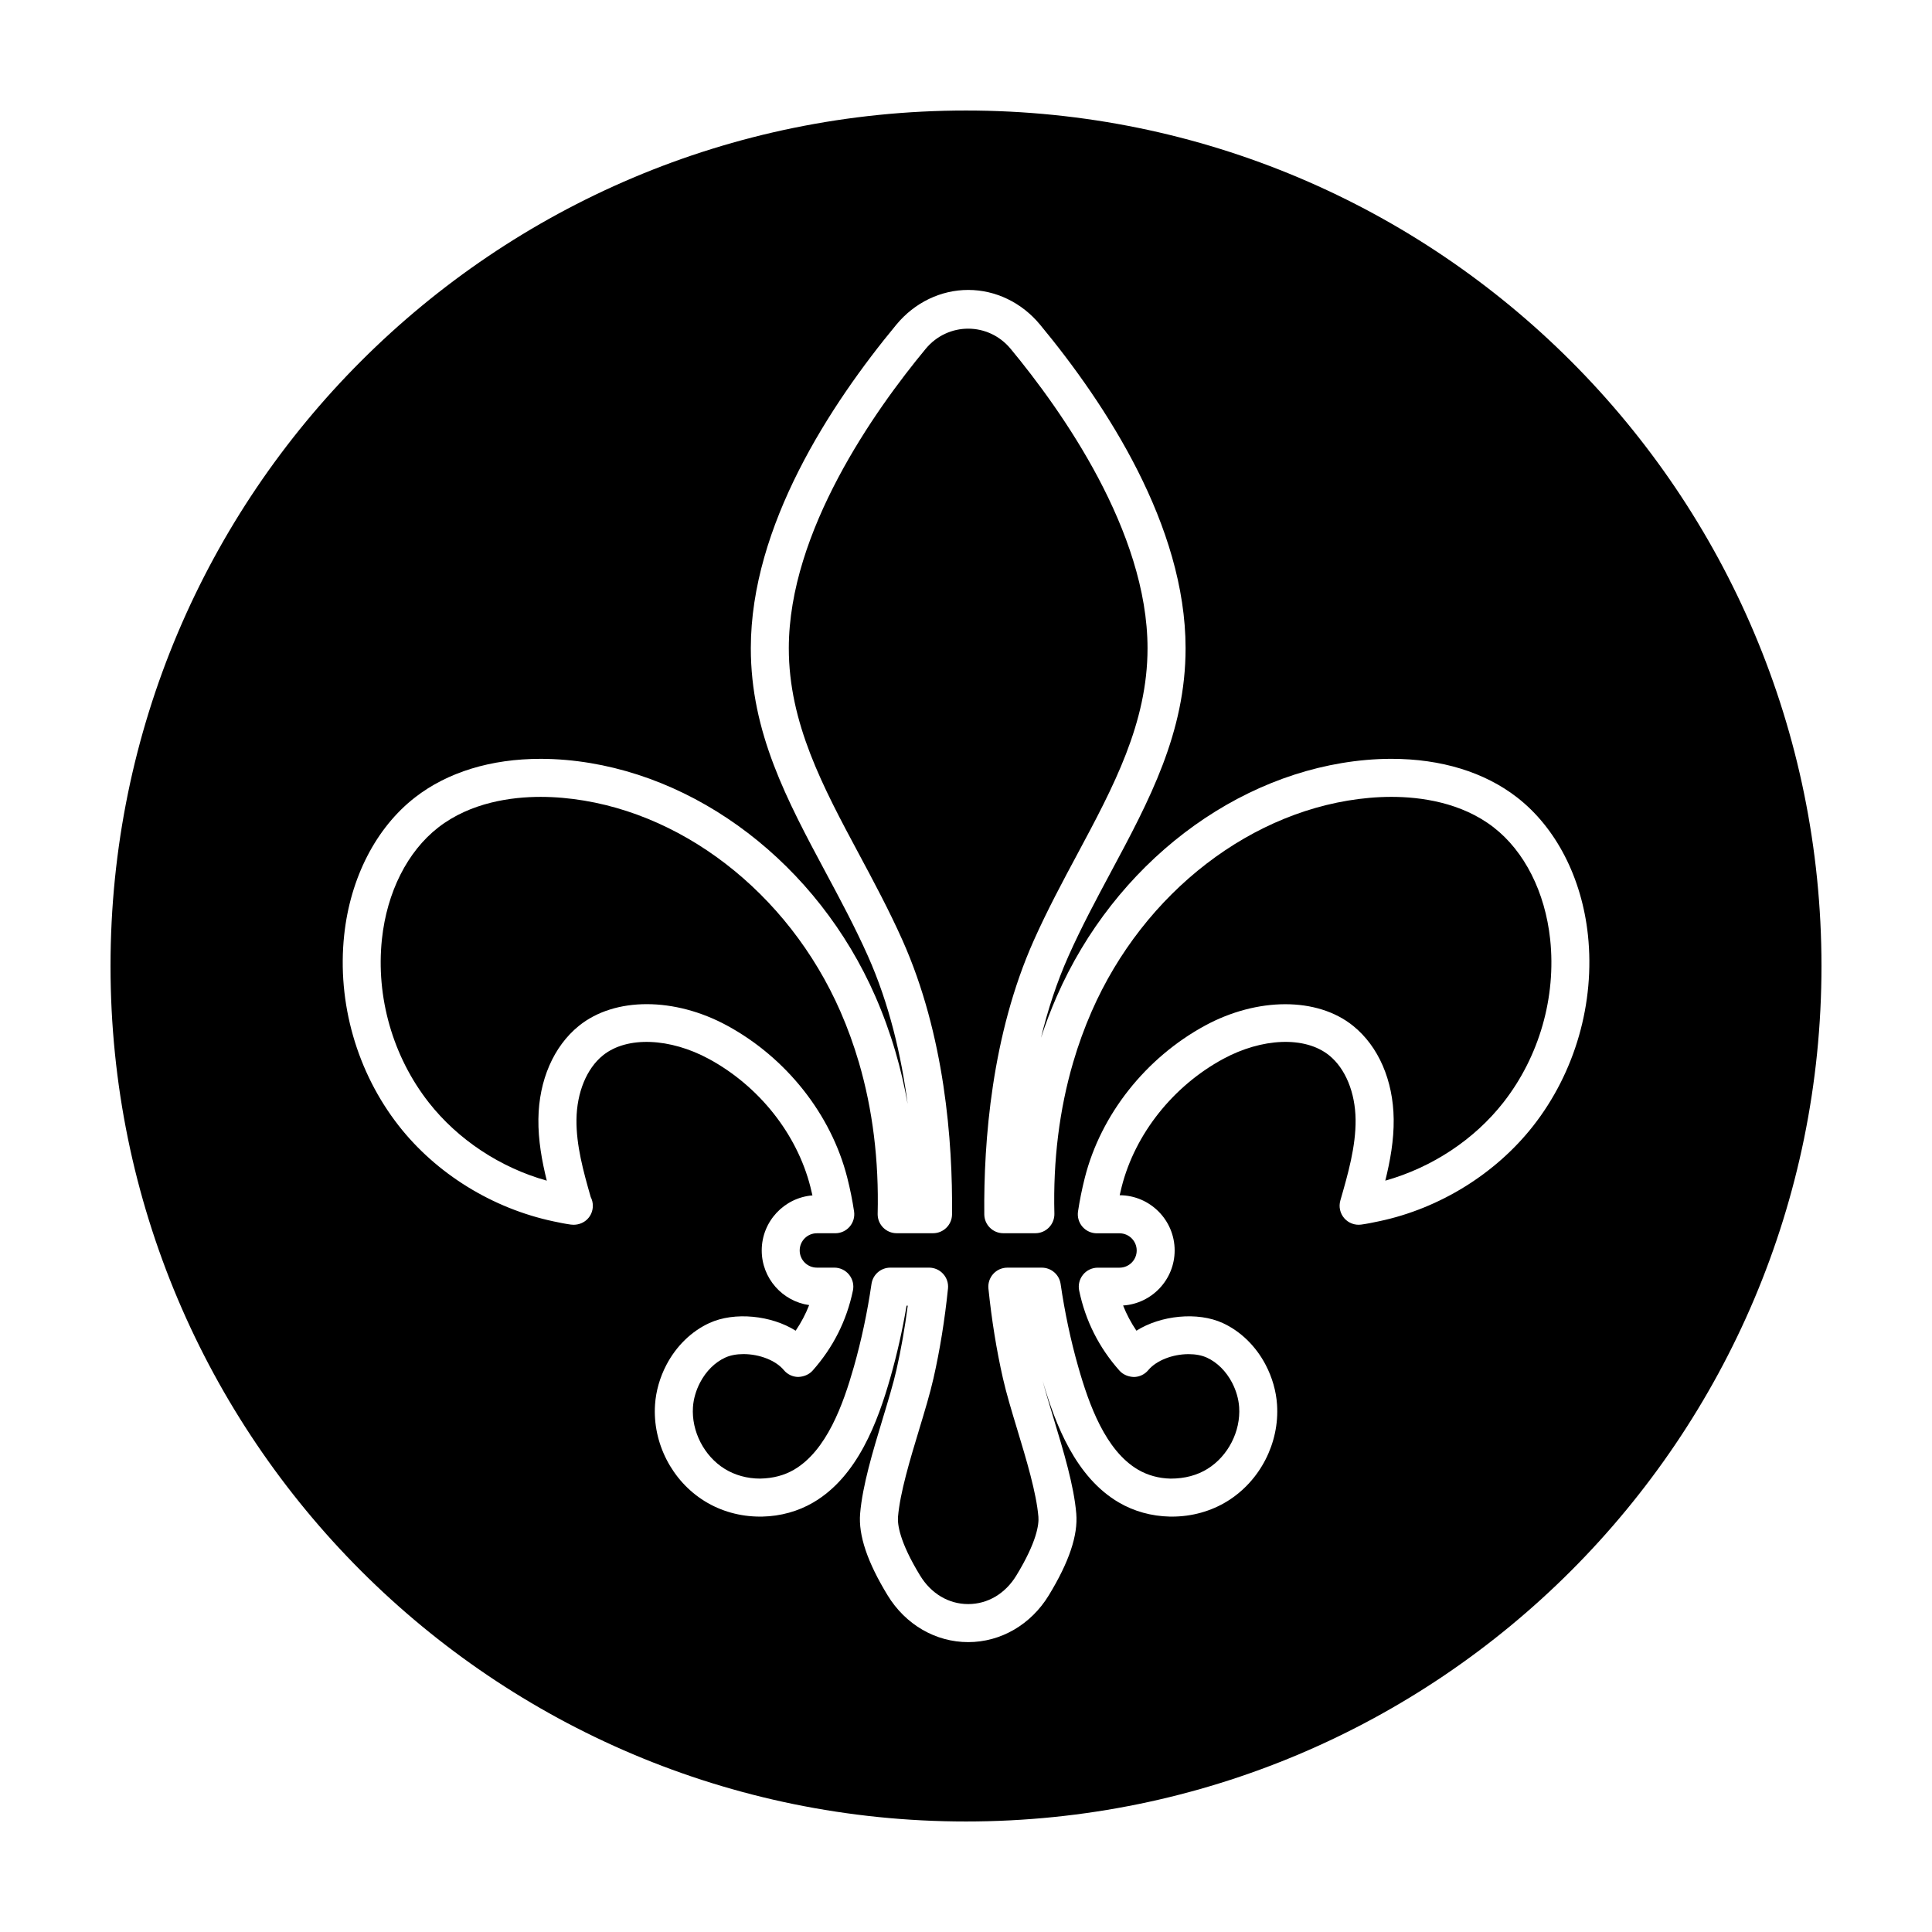 <?xml version="1.0" encoding="UTF-8"?>
<!-- Uploaded to: SVG Repo, www.svgrepo.com, Generator: SVG Repo Mixer Tools -->
<svg fill="#000000" width="800px" height="800px" version="1.1" viewBox="144 144 512 512" xmlns="http://www.w3.org/2000/svg">
 <g>
  <path d="m539.86 363.28c-8.625-6.695-19.512-8.102-27.125-8.102-1.941 0-3.875 0.09-5.785 0.258-30.887 2.715-59.812 24.953-73.676 56.664-1.883 4.309-3.527 8.832-4.875 13.441-3.656 12.484-5.332 25.973-4.977 40.09 0.035 1.359-0.484 2.68-1.43 3.656-0.945 0.973-2.246 1.531-3.606 1.531h-8.5c-2.762 0-5.012-2.227-5.039-4.988-0.188-19.301 1.941-47.566 13.129-72.629 3.562-7.977 7.602-15.516 11.508-22.801 9.582-17.887 18.637-34.777 18.625-54.637-0.02-30.918-22.738-62.965-36.273-79.316-5.906-7.129-16.621-7.129-22.52 0-13.543 16.355-36.254 48.406-36.273 79.316-0.012 19.859 9.039 36.754 18.625 54.637 3.906 7.289 7.945 14.82 11.508 22.801 11.191 25.074 13.316 53.332 13.125 72.629-0.023 2.762-2.277 4.988-5.039 4.988h-9.633c-2.781 0-5.039-2.258-5.039-5.039 0.352-14.262-1.32-27.75-4.977-40.238-1.355-4.609-2.992-9.133-4.875-13.438-13.863-31.711-42.789-53.949-73.676-56.664-1.914-0.168-3.848-0.258-5.785-0.258-7.613 0-18.5 1.406-27.125 8.102-8.168 6.348-13.613 17.133-14.938 29.609-1.633 15.34 2.887 31.109 12.398 43.258 7.742 9.879 19 17.305 31.293 20.738-1.293-5.203-2.293-10.711-2.223-16.324 0.125-10.281 4.035-19.281 10.727-24.695 9.574-7.75 25.469-7.562 39.23-0.105 15.73 8.523 27.645 23.594 31.887 40.309 0.766 3.019 1.375 6.035 1.812 8.969 0.215 1.449-0.207 2.922-1.164 4.035-0.957 1.109-2.352 1.75-3.82 1.75h-4.871c-2.516 0-4.555 2.039-4.555 4.555s2.039 4.555 4.555 4.555h4.621c1.516 0 2.953 0.68 3.906 1.859 0.957 1.176 1.336 2.719 1.027 4.203-1.652 7.969-5.25 15.109-10.68 21.219-0.973 1.094-2.394 1.637-3.848 1.688-1.473-0.023-2.852-0.691-3.789-1.82-2.106-2.535-6.41-4.238-10.699-4.238-1.844 0-3.516 0.324-4.84 0.934-2.719 1.25-5.082 3.598-6.66 6.621-1.082 2.082-1.734 4.324-1.879 6.5-0.43 6.402 2.949 12.977 8.402 16.355 2.731 1.688 5.981 2.586 9.391 2.586 3.488-0.066 6.465-0.883 8.988-2.359 8.637-5.055 13.012-17.219 15.863-27.258 2-7.043 3.57-14.438 4.672-21.977 0.363-2.481 2.484-4.312 4.988-4.312h10.273c1.426 0 2.785 0.605 3.738 1.664 0.957 1.059 1.422 2.473 1.27 3.891-0.852 8.289-2.141 16.277-3.836 23.746-0.922 4.074-2.332 8.73-3.824 13.664-2.367 7.812-5.047 16.672-5.582 23.062-0.168 1.961 0.371 6.59 5.848 15.566 2.934 4.812 7.582 7.566 12.75 7.566s9.82-2.754 12.758-7.566c5.473-8.973 6.012-13.602 5.848-15.562-0.535-6.394-3.219-15.25-5.582-23.062-1.492-4.934-2.902-9.594-3.824-13.664-1.691-7.465-2.984-15.457-3.836-23.746-0.145-1.422 0.316-2.836 1.27-3.891 0.953-1.059 2.312-1.664 3.738-1.664h9.133c2.504 0 4.625 1.832 4.988 4.312 1.098 7.535 2.664 14.934 4.672 21.977 2.852 10.035 7.231 22.207 15.863 27.258 2.523 1.477 5.5 2.297 8.605 2.359h0.023c3.777 0 7.023-0.891 9.75-2.578 5.457-3.375 8.832-9.949 8.402-16.355-0.145-2.176-0.797-4.418-1.879-6.5-1.578-3.023-3.941-5.371-6.656-6.621-1.328-0.609-3.004-0.934-4.848-0.934-4.293 0-8.59 1.703-10.699 4.238-0.941 1.129-2.324 1.793-3.789 1.82-1.449-0.047-2.875-0.594-3.848-1.688-5.438-6.109-9.027-13.254-10.68-21.219-0.309-1.48 0.07-3.027 1.027-4.203 0.953-1.176 2.394-1.859 3.906-1.859h5.758c2.516 0 4.555-2.039 4.555-4.555s-2.039-4.555-4.555-4.555h-6.012c-1.465 0-2.856-0.641-3.82-1.75-0.957-1.113-1.379-2.586-1.164-4.035 0.438-2.934 1.047-5.949 1.812-8.969 4.238-16.715 16.156-31.785 31.887-40.309 13.758-7.453 29.66-7.637 39.23 0.105 6.691 5.414 10.602 14.418 10.727 24.695 0.07 5.602-0.934 11.109-2.223 16.309 12.414-3.496 23.59-10.891 31.293-20.723 9.512-12.148 14.031-27.918 12.398-43.254-1.344-12.492-6.789-23.281-14.957-29.629z"/>
  <path d="m400 173.29c-125.21 0-226.71 101.5-226.71 226.71 0 125.21 101.5 226.71 226.71 226.71s226.71-101.5 226.71-226.71c-0.004-125.21-101.5-226.71-226.71-226.71zm150.32 269.07c-9.93 12.672-24.773 21.879-40.734 25.262-1.785 0.379-3.309 0.695-4.856 0.906-1.676 0.23-3.375-0.406-4.492-1.691-1.113-1.289-1.5-3.055-1.031-4.691 2.031-7.047 4.125-14.332 4.039-21.461-0.09-7.164-2.699-13.516-6.992-16.988-6.422-5.203-17.863-4.613-28.086 0.922-13.297 7.203-23.363 19.891-26.918 33.926-0.188 0.734-0.363 1.473-0.523 2.203 8.039 0.035 14.57 6.586 14.57 14.629 0 7.742-6.047 14.098-13.664 14.594 0.926 2.348 2.102 4.566 3.531 6.676 6.422-4.062 16.199-5.098 22.883-2.023 4.734 2.176 8.781 6.121 11.387 11.117 1.723 3.305 2.762 6.934 2.996 10.488 0.684 10.176-4.481 20.219-13.148 25.59-4.328 2.68-9.41 4.098-14.695 4.098-0.035 0-0.555-0.004-0.586-0.004-4.82-0.102-9.488-1.391-13.492-3.738-11.41-6.676-16.801-20.555-20.184-32.215 0.805 3.047 1.84 6.465 2.918 10.02 2.629 8.695 5.356 17.688 5.981 25.141 0.484 5.742-1.898 12.82-7.285 21.66-4.734 7.766-12.723 12.398-21.355 12.398-8.637 0-16.617-4.637-21.352-12.395-5.387-8.836-7.769-15.922-7.289-21.66 0.629-7.453 3.352-16.445 5.981-25.141 1.441-4.758 2.801-9.25 3.648-12.973 1.223-5.394 2.223-11.094 2.992-17h-0.309c-1.098 6.484-2.527 12.848-4.273 18.969-3.367 11.848-8.73 26.336-20.469 33.199-4.004 2.344-8.672 3.637-13.488 3.734-0.035 0-0.555 0.004-0.59 0.004-5.285 0-10.367-1.414-14.695-4.098-8.676-5.371-13.836-15.418-13.148-25.594 0.238-3.551 1.27-7.18 2.996-10.484 2.609-4.996 6.648-8.941 11.391-11.117 6.672-3.074 16.453-2.035 22.879 2.023 1.457-2.141 2.641-4.398 3.578-6.785-7.098-1.004-12.57-7.117-12.57-14.484 0-7.664 5.926-13.977 13.438-14.586-0.168-0.746-0.348-1.496-0.535-2.246-3.562-14.035-13.621-26.723-26.918-33.926-10.219-5.531-21.66-6.125-28.086-0.922-4.293 3.473-6.902 9.824-6.992 16.988-0.086 6.816 1.832 13.777 3.773 20.539 0.359 0.691 0.562 1.48 0.562 2.312 0 2.797-2.176 5.008-5.082 5.039-0.215-0.012-0.488-0.012-0.734-0.047-1.547-0.211-3.074-0.527-4.602-0.852-16.223-3.441-31.07-12.645-40.996-25.316-11.113-14.191-16.395-32.613-14.484-50.539 1.613-15.18 8.453-28.484 18.777-36.5 8.609-6.691 20.129-10.223 33.301-10.223 2.231 0 4.465 0.105 6.672 0.297 34.508 3.027 66.703 27.625 82.023 62.664 2.055 4.699 3.844 9.629 5.316 14.645 1.32 4.504 2.398 9.125 3.238 13.844-1.688-12.801-4.867-26.512-10.551-39.242-3.414-7.648-7.367-15.02-11.191-22.152-10.195-19.035-19.836-37.012-19.82-59.402 0.016-32.359 20.992-64.484 38.586-85.738 4.828-5.836 11.766-9.18 19.023-9.18 7.262 0 14.191 3.344 19.023 9.18 17.594 21.246 38.566 53.367 38.586 85.738 0.012 22.395-9.621 40.371-19.824 59.402-3.82 7.133-7.769 14.504-11.184 22.152-3.144 7.039-5.523 14.383-7.305 21.703 1.223-3.742 2.625-7.41 4.172-10.953 15.32-35.035 47.52-59.633 82.023-62.664 2.207-0.195 4.434-0.297 6.664-0.297 13.18 0 24.691 3.535 33.301 10.223 10.324 8.016 17.164 21.316 18.781 36.5 1.895 17.93-3.387 36.352-14.5 50.543z"/>
 </g>
</svg>